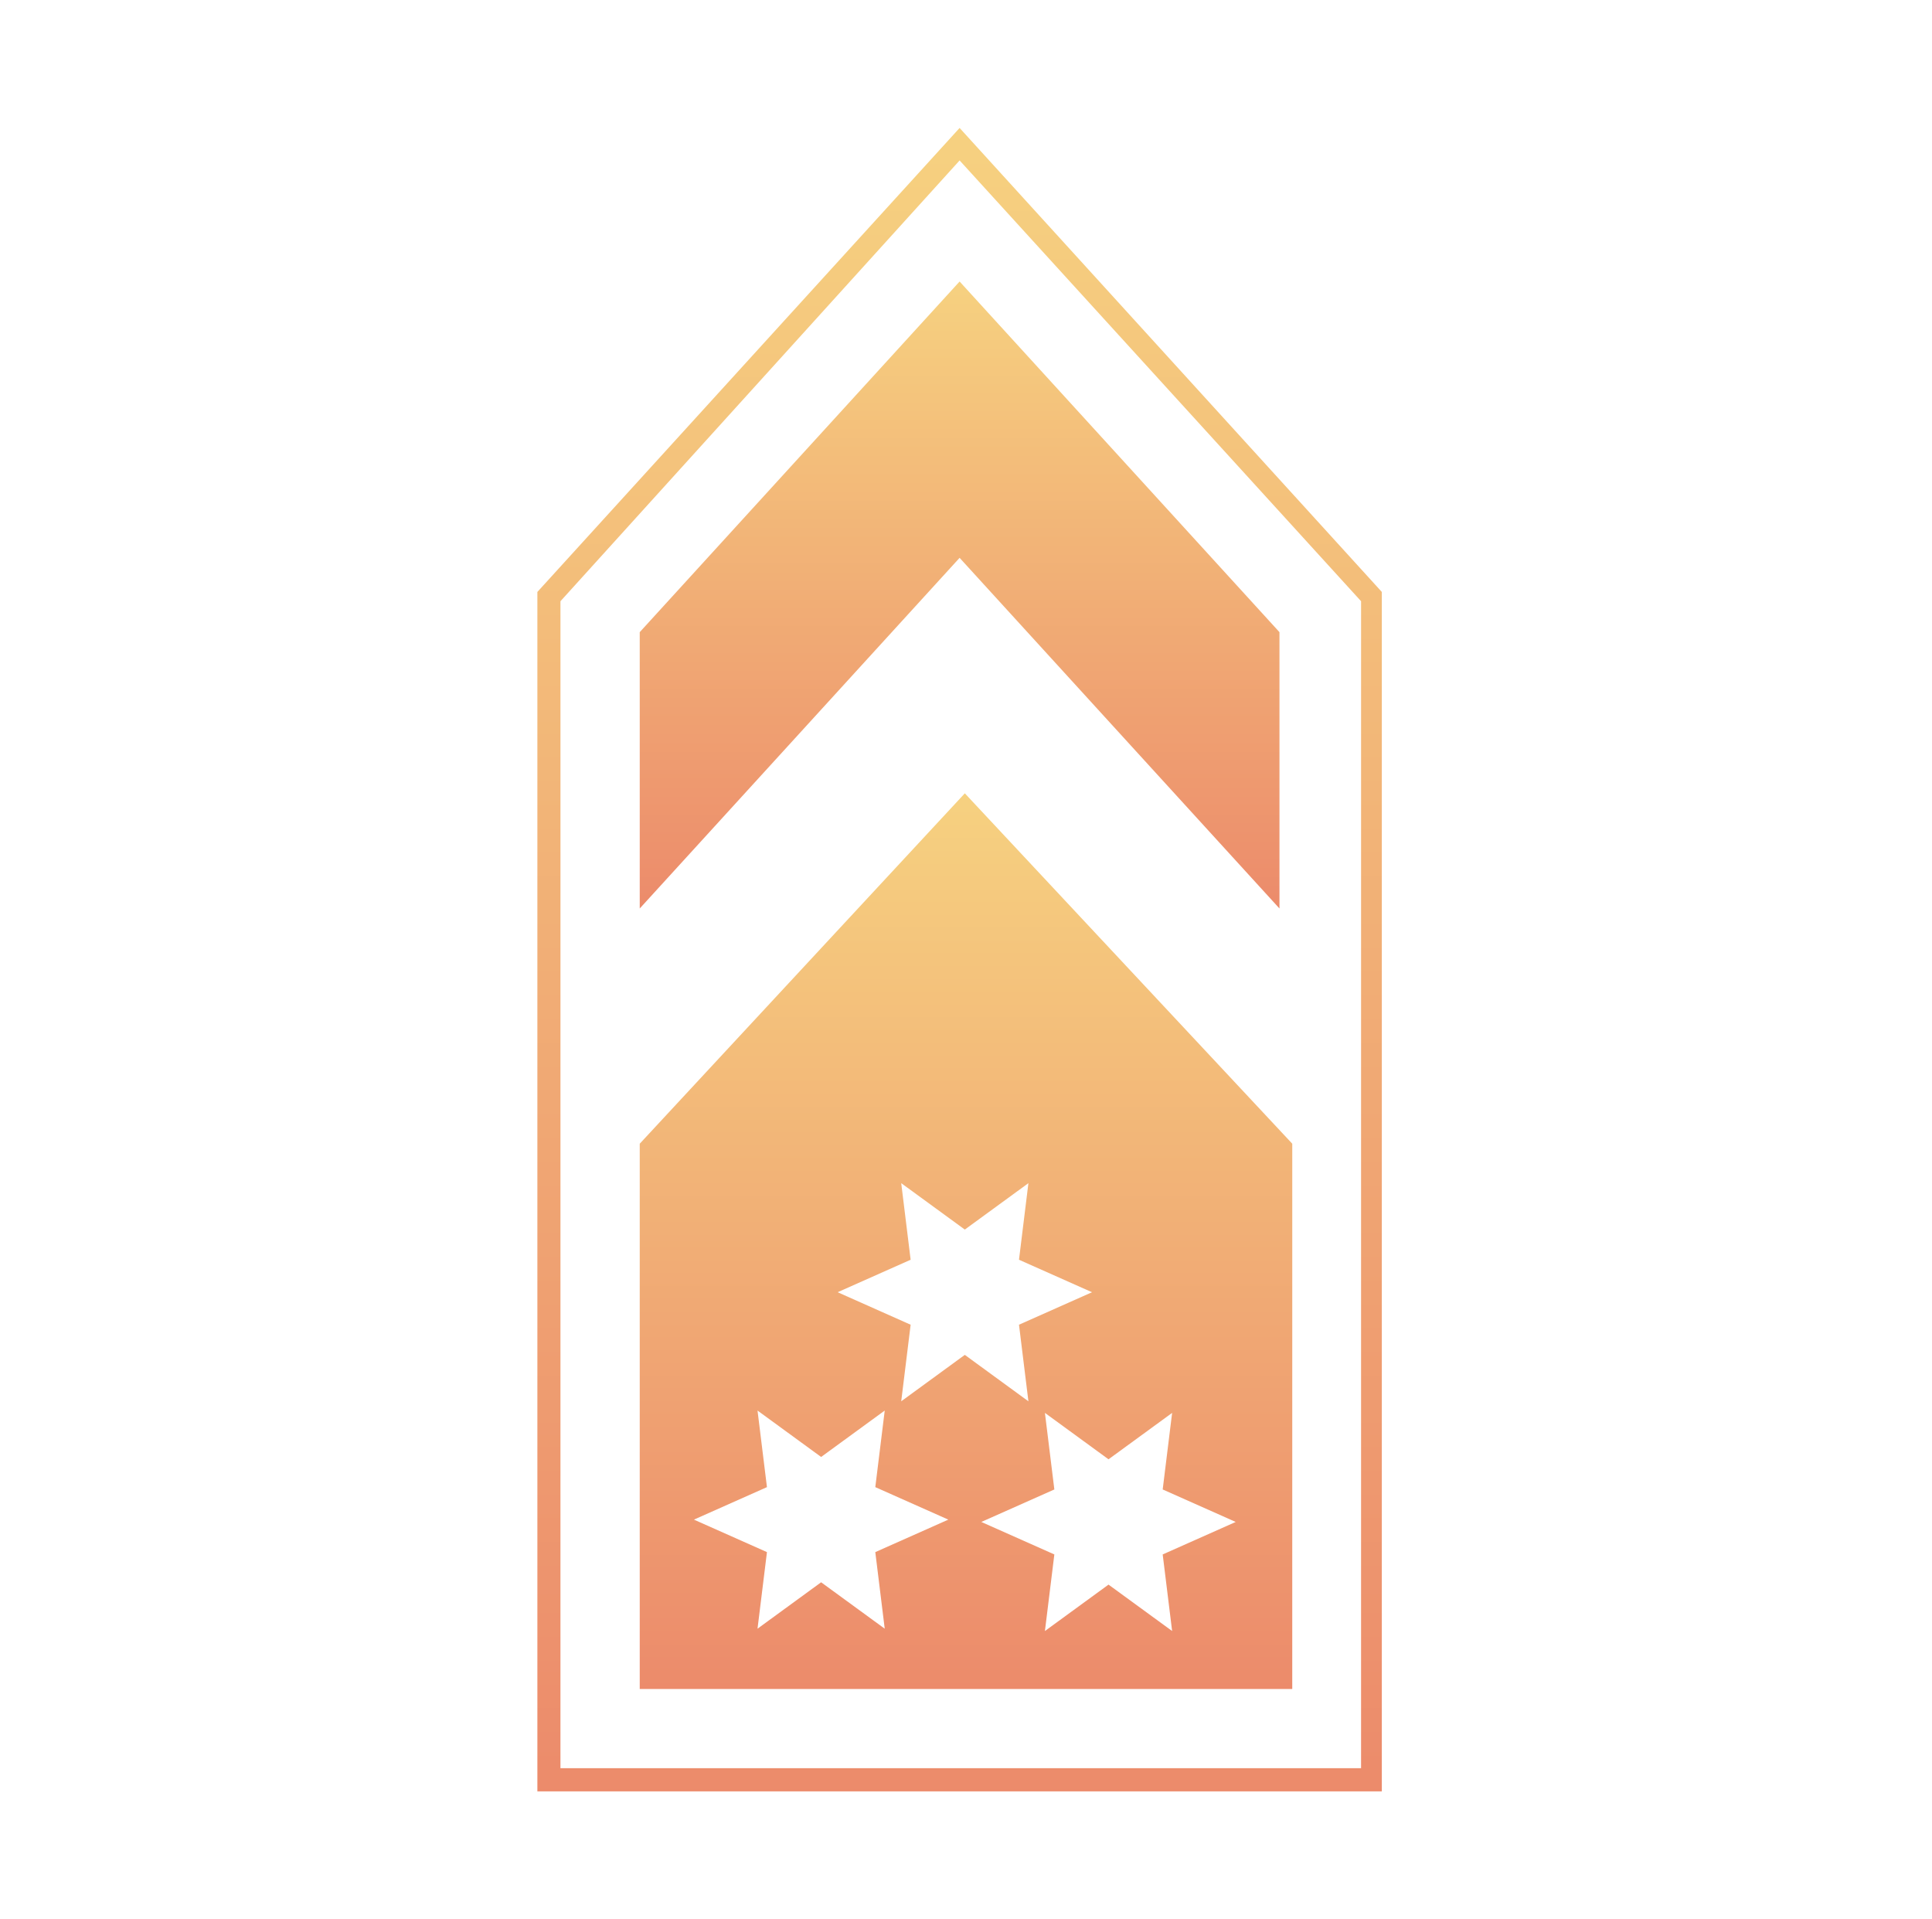 <svg width="151" height="150" viewBox="0 0 151 150" fill="none" xmlns="http://www.w3.org/2000/svg">
<g id="noun-rank-1425179 1">
<path id="Vector" d="M108 140H42V46.262L75 10L108 46.262V140ZM43.803 138.187H106.377L106.378 46.987L75.001 12.538L43.804 46.987L43.803 138.187Z" fill="url(#paint0_linear_0_183)"/>
<path id="Vector_2" d="M100 71V49.404L75 22L50 49.404V71L75 43.596L100 71Z" fill="url(#paint1_linear_0_183)"/>
<path id="Vector_3" d="M50 89.383V132H100.999L101 89.383L75.408 62L50 89.383ZM69.148 127.285L64.177 123.658L59.206 127.285L59.943 121.3L54.236 118.761L59.943 116.222L59.206 110.237L64.177 113.864L69.148 110.237L68.411 116.222L74.119 118.761L68.411 121.3L69.148 127.285ZM91.61 110.42L90.873 116.404L96.58 118.943L90.873 121.482L91.61 127.467L86.639 123.84L81.668 127.467L82.405 121.482L76.697 118.943L82.405 116.404L81.668 110.42L86.639 114.047L91.61 110.42ZM80.378 92.466L79.642 98.451L85.349 100.99L79.642 103.529L80.378 109.514L75.407 105.886L70.437 109.513L71.173 103.529L65.466 100.989L71.173 98.451L70.437 92.466L75.407 96.093L80.378 92.466Z" fill="url(#paint2_linear_0_183)"/>
</g>
<defs>
<linearGradient id="paint0_linear_0_183" x1="75" y1="10" x2="75" y2="140" gradientUnits="userSpaceOnUse">
<stop stop-color="#F6D180"/>
<stop offset="1" stop-color="#EC8B6B"/>
</linearGradient>
<linearGradient id="paint1_linear_0_183" x1="75" y1="22" x2="75" y2="71" gradientUnits="userSpaceOnUse">
<stop stop-color="#F6D180"/>
<stop offset="1" stop-color="#EC8B6B"/>
</linearGradient>
<linearGradient id="paint2_linear_0_183" x1="75.5" y1="62" x2="75.5" y2="132" gradientUnits="userSpaceOnUse">
<stop stop-color="#F6D180"/>
<stop offset="1" stop-color="#EC8B6B"/>
</linearGradient>
</defs>
</svg>
